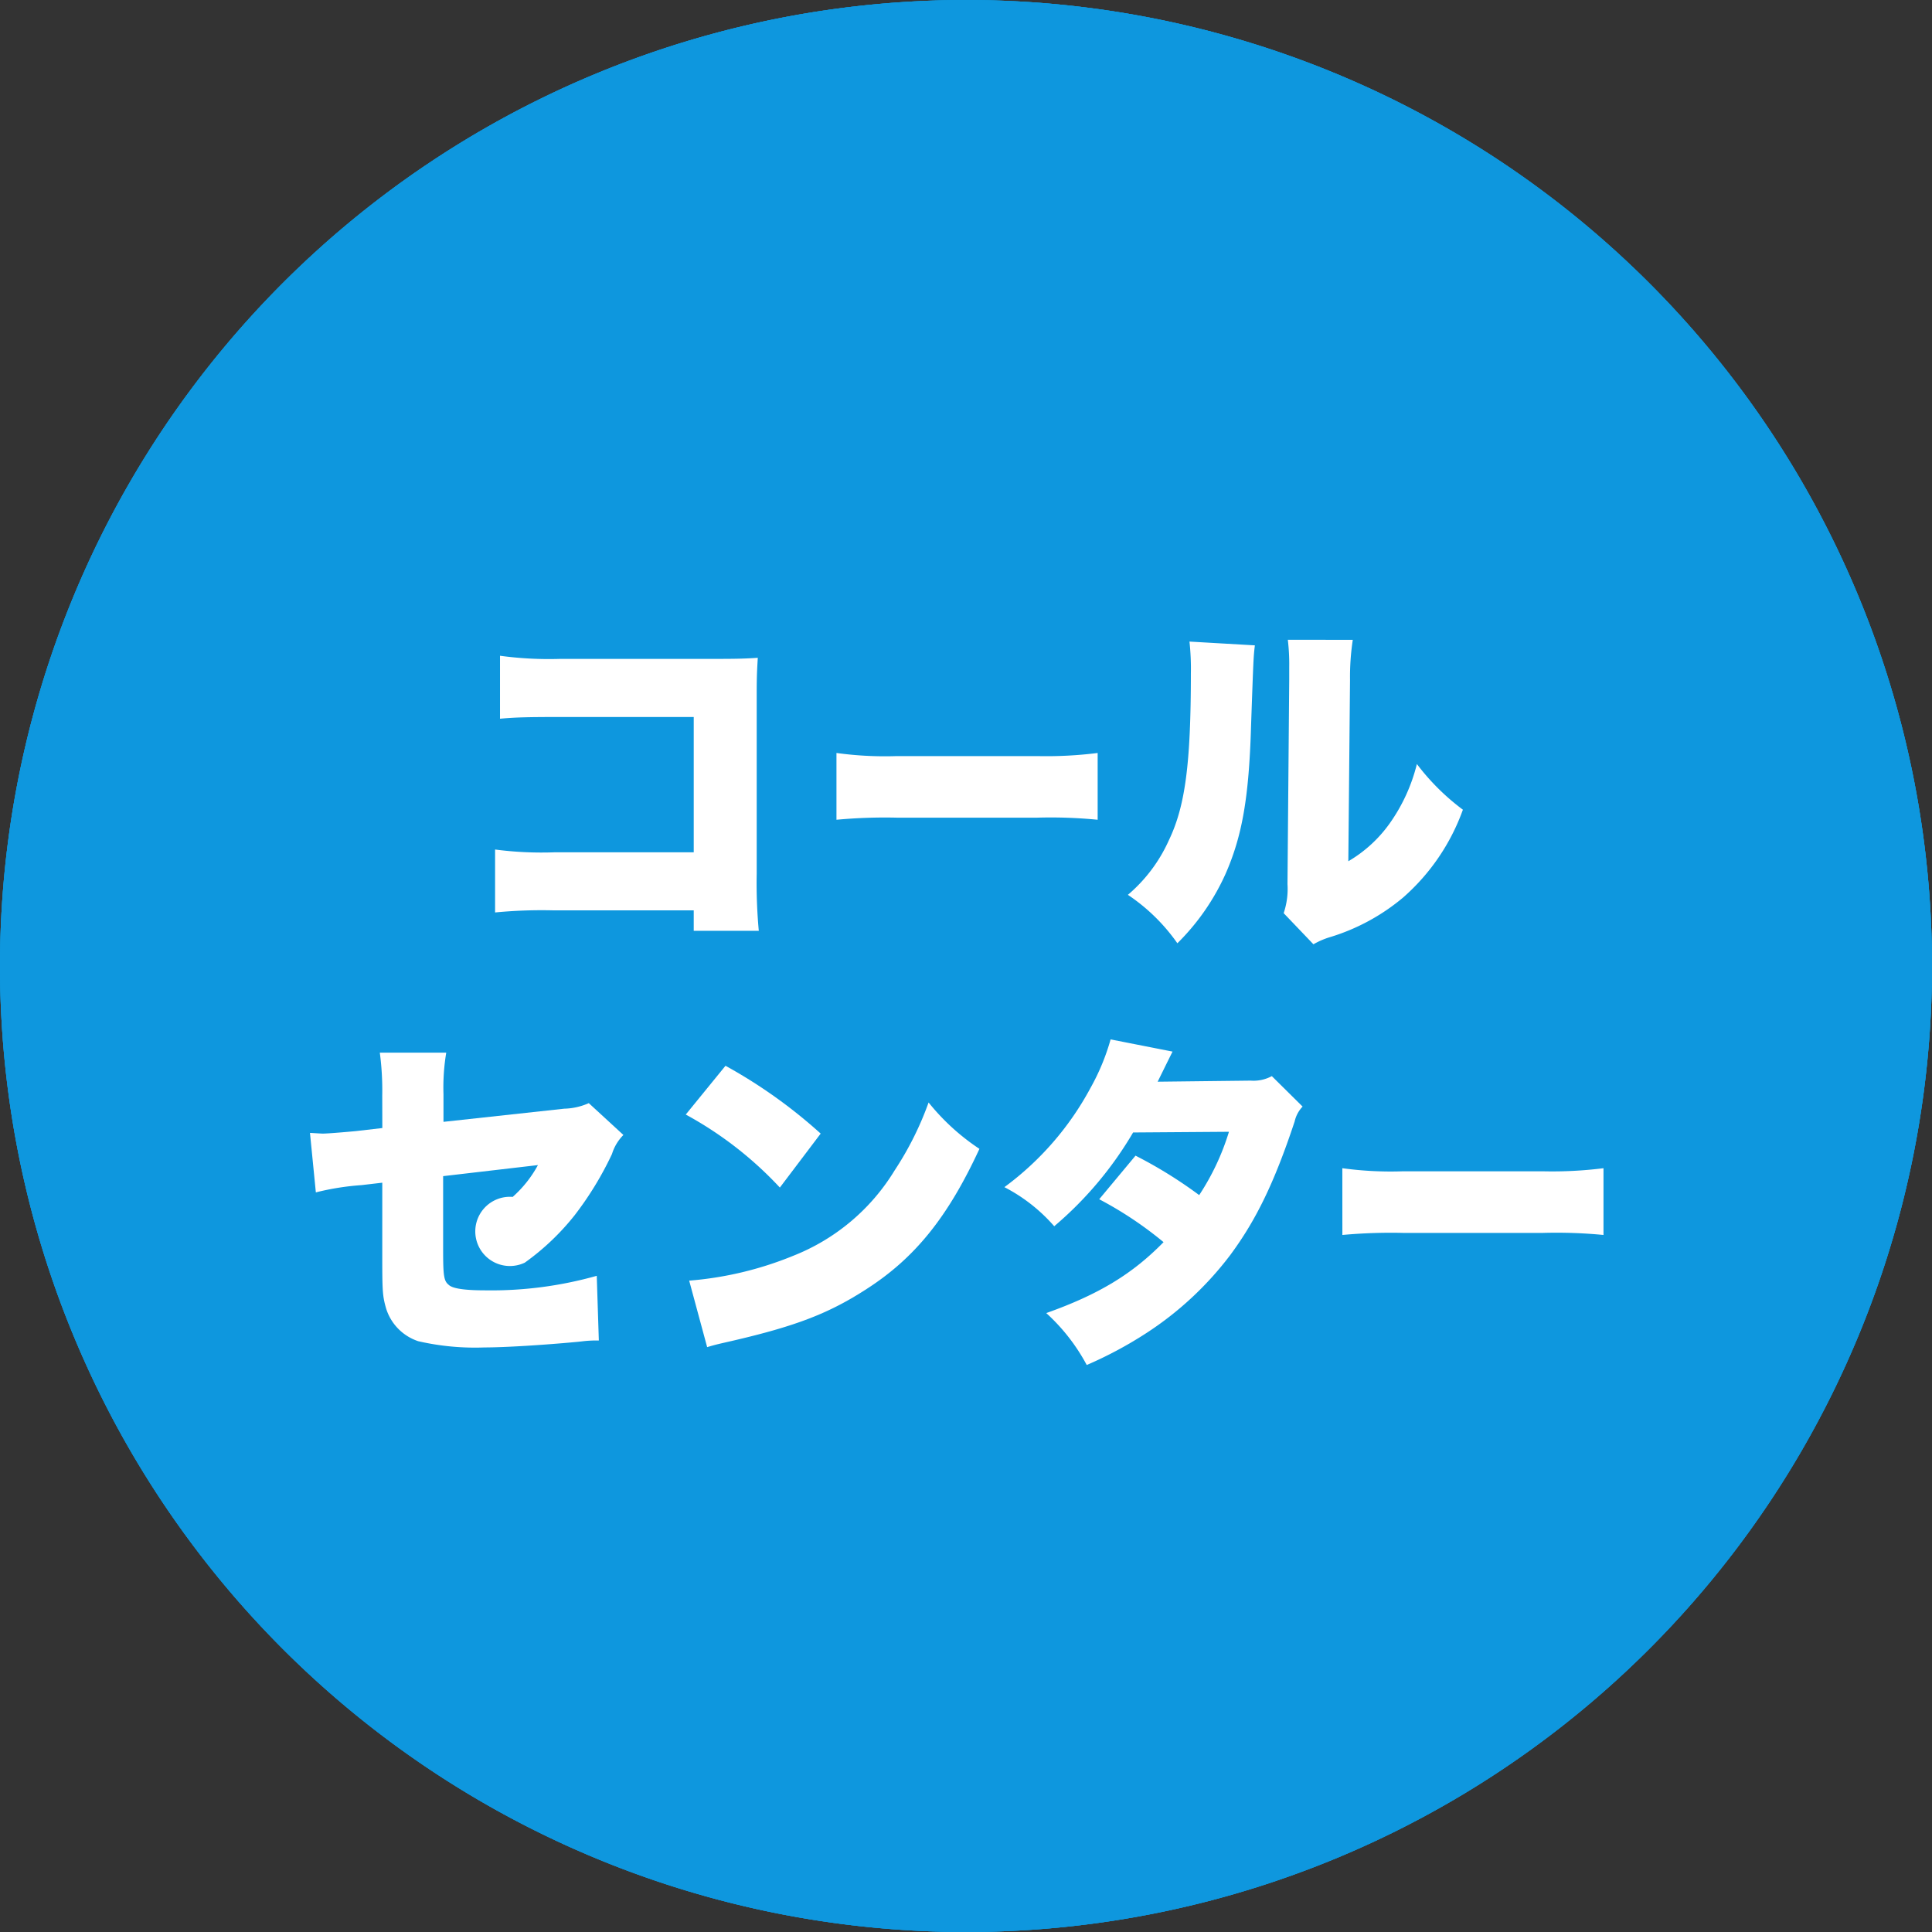 <svg xmlns="http://www.w3.org/2000/svg" width="178.623" height="178.623" viewBox="0 0 178.623 178.623">
  <rect x="0" y="0" width="178.623" height="178.623" fill="#333333" stroke="none"/>
  <g id="グループ_8369" data-name="グループ 8369" transform="translate(-550 -8470)">
    <g id="グループ_8347" data-name="グループ 8347" transform="translate(550 8470)">
      <g id="グループ_7754" data-name="グループ 7754" transform="translate(0)">
        <path id="長方形_4891" data-name="長方形 4891" d="M710.133,5699.563h0a89.312,89.312,0,0,1,89.312,89.312h0a89.312,89.312,0,0,1-89.312,89.312h0a89.311,89.311,0,0,1-89.312-89.312h0A89.312,89.312,0,0,1,710.133,5699.563Z" transform="translate(-620.821 -5699.563)" fill="#0e97de"/>
      </g>
      <g id="グループ_8346" data-name="グループ 8346" transform="translate(33.853 73.879)">
        <path id="パス_14452" data-name="パス 14452" d="M665.792,5794.753a29.085,29.085,0,0,1-4.478,2.175,20.963,20.963,0,0,0-2.4-4.7,24.4,24.4,0,0,0,7.357-3.518,19,19,0,0,0,5.374-5.182h5.183a18.787,18.787,0,0,0,5.406,4.926,27.669,27.669,0,0,0,7.644,3.55,21.427,21.427,0,0,0-2.239,5.054,29.675,29.675,0,0,1-4.767-2.335v1.823a28.008,28.008,0,0,0-3.038-.127H668.8c-1.056,0-2.08.032-3.007.127Zm-1.44,7.964a33.609,33.609,0,0,0-3.9.191v-4.894c1.12.1,2.43.16,3.9.16h20.088c1.536,0,2.719-.064,3.871-.16v4.894a33.021,33.021,0,0,0-3.871-.191h-3.166a70.136,70.136,0,0,1,6.749,8.254l-4.413,2.718c-.737-1.152-.737-1.152-1.5-2.367-3.71.417-3.71.417-5.47.577-2.111.223-10.748.96-12.091,1.022-1.12.1-2.016.192-2.814.32l-.608-5.341c.831.063,1.407.1,2.111.1.352,0,.352,0,2.239-.064a38.642,38.642,0,0,0,2.782-5.214Zm14.459-10.62a23.605,23.605,0,0,1-4.478-4.254,22.328,22.328,0,0,1-4.511,4.254Zm-4.926,10.62a40.255,40.255,0,0,1-2.783,5.055c4.67-.192,4.67-.192,8-.48-.895-1.088-1.343-1.6-2.719-3.07l3.774-1.5Z" transform="translate(-658.915 -5782.789)" fill="#fff"/>
        <path id="パス_14453" data-name="パス 14453" d="M713.5,5792.613a18.123,18.123,0,0,0-2.5-.1h-5.47a13.923,13.923,0,0,0-2.335.1v-4.19a15.5,15.5,0,0,0,2.335.128h5.406a17.653,17.653,0,0,0,2.559-.1Zm-9.885,20.568c.1-1.056.16-2.144.16-3.135v-4.958c0-.959-.032-1.727-.1-2.5a17.808,17.808,0,0,0,2.047.065H710.9c1.056,0,1.056,0,2.111-.065-.033.545-.033.9-.033,2.463v5.054c0,.993.033,1.537.065,2.56h-3.679v-.863h-1.727v1.375Zm.448-29.429a14.587,14.587,0,0,0,2.271.128h4.287a14.77,14.77,0,0,0,2.3-.128v3.9a19.316,19.316,0,0,0-2.3-.1h-4.287a19.07,19.07,0,0,0-2.271.1Zm.032,9.725a19.63,19.63,0,0,0,2.3.063h4.031a23.664,23.664,0,0,0,2.431-.063v3.614c-.833-.063-1.12-.063-2.431-.063h-4.031a21.049,21.049,0,0,0-2.3.063Zm0,4.542a20.738,20.738,0,0,0,2.3.064h4.031a23.825,23.825,0,0,0,2.431-.064v3.614c-.8-.063-1.152-.063-2.431-.063h-4.031c-1.215,0-1.695.032-2.3.063Zm3.551,10.109H709.4v-2.016h-1.759Zm23.159.448a8.594,8.594,0,0,0,.384-2.111,9.3,9.3,0,0,0,2.686,1.759,9.367,9.367,0,0,1-.831,3.423,2.374,2.374,0,0,1-2.112,1.471,5.164,5.164,0,0,1-3.07-1.055,11.817,11.817,0,0,1-1.44-1.537,30.725,30.725,0,0,1-3.711,2.208,14.763,14.763,0,0,0-2.207-3.3,19.18,19.18,0,0,0,4.063-1.951,21.7,21.7,0,0,1-1.12-4.126h-3.038v.992c.767-.1.767-.1,2.591-.321v3.071c-1.376.224-1.376.224-2.591.384v2.208c0,2.623-1.056,3.422-4.511,3.422-.287,0-.8-.032-1.6-.064a13.155,13.155,0,0,0-.7-3.647,12.882,12.882,0,0,0,1.951.161c.672,0,.832-.129.832-.641v-.863c-1.376.16-2.175.256-2.431.288l-.416-3.55a3.231,3.231,0,0,0,.48.031c.351,0,1.152-.031,2.367-.128v-1.343h-.9a17.145,17.145,0,0,0-1.951.1v-3.679a15.737,15.737,0,0,0,2.047.1h.8v-.7c-.96.064-1.088.064-1.76.1a9.142,9.142,0,0,0-1.055-2.238h.351a17.886,17.886,0,0,0,6.43-.928h-4.159a22.61,22.61,0,0,0-2.559.1V5792.9a15.371,15.371,0,0,0,2.559.128h4.383v-.864H717.4a22.672,22.672,0,0,0-2.527.1v-2.782c.8.064,1.5.1,2.527.1h3.167v-.864h-3.9c-.96,0-1.7.032-2.527.1v-3.3a18.58,18.58,0,0,0,2.527.128h.8a14.3,14.3,0,0,0-1.121-1.951l4.447-.927a18.649,18.649,0,0,1,1.471,2.878h2.048a15.329,15.329,0,0,0,1.216-2.942l4.574.9c-.32.7-.383.8-1.024,2.047h.865a17.2,17.2,0,0,0,2.494-.128v3.3c-.832-.065-1.536-.1-2.494-.1h-4.767v.864h3.678c1.056,0,1.7-.031,2.5-.1v2.782c-.768-.063-1.536-.1-2.5-.1h-3.678v.864h5.118a12.08,12.08,0,0,0,2.623-.16v3.358a18.372,18.372,0,0,0-2.559-.127h-.159a17.4,17.4,0,0,1,2.558,2.367l-2.047,1.407a11.164,11.164,0,0,0,2.335-.16v3.806a13.352,13.352,0,0,0-2.527-.159h-.448l2.367,1.695c-.192.193-.192.193-1.5,1.568-.448.448-.8.8-1.568,1.5a2.994,2.994,0,0,0,.768.736.767.767,0,0,1,.32.128C730.737,5808.768,730.737,5808.768,730.8,5808.575Zm-1.248-8.7a14.911,14.911,0,0,0-2.463-2.463l2.144-1.311h-8.413l1.887,1.982c-1.312.385-1.344.385-2.3.609v1.183h2.622l-.192-3.1,4.159-.065c-.032.769-.032,1.151-.032,1.375,0,.577,0,.992.063,1.792Zm-2.175,3.487a14.851,14.851,0,0,0,.415,1.727,5.954,5.954,0,0,0,1.6-1.727Z" transform="translate(-663.845 -5782.697)" fill="#fff"/>
        <path id="パス_14454" data-name="パス 14454" d="M760.546,5785.355a12.46,12.46,0,0,0-.128-2.047h5.342a11.513,11.513,0,0,0-.128,2.047h8.125a30.7,30.7,0,0,0,3.9-.159,19.719,19.719,0,0,0-.1,2.751v2.367a22.9,22.9,0,0,0,.191,3.038h-2.942v2.015a20.189,20.189,0,0,0-2.846-.127c1.439,1.407,2.271,2.271,4.286,4.51l-3.87,2.623a24.528,24.528,0,0,0,2.942-.127v4.479a30.154,30.154,0,0,0-3.231-.129h-6.462v1.632h8.509a23.511,23.511,0,0,0,3.967-.192v4.734a41.816,41.816,0,0,0-4.671-.191H753.061a40.36,40.36,0,0,0-4.542.191v-4.734a24.437,24.437,0,0,0,3.966.192h8.157V5806.6h-5.95a32.936,32.936,0,0,0-3.422.129v-4.479a29.078,29.078,0,0,0,3.486.127h5.886v-1.567q-3.071.145-4.511.192a43.2,43.2,0,0,0-4.83.224l-.479-4.414a12.693,12.693,0,0,0,1.824.128h3.134a13.634,13.634,0,0,0,1.088-1.7h-1.152a34.655,34.655,0,0,0-3.935.127v-2.015H748.9a31.354,31.354,0,0,0,.159-3.326v-2.176a22.2,22.2,0,0,0-.127-2.654,36.775,36.775,0,0,0,4,.159Zm12.316,4.351h-19.1v1.376h19.1Zm-10.812,5.534c-.384.607-.576.928-1.088,1.632,2.943-.032,2.943-.032,6.43-.192-.256-.288-.384-.416-.768-.8l1.472-.64Zm10.044,7.133c-.863-1.183-1.119-1.5-1.567-2.047-2.176.128-2.176.128-4.895.255v1.792Z" transform="translate(-668.89 -5782.765)" fill="#fff"/>
      </g>
    </g>
    <g id="グループ_8349" data-name="グループ 8349" transform="translate(550 8470)">
      <g id="グループ_7754-2" data-name="グループ 7754" transform="translate(0)">
        <path id="長方形_4891-2" data-name="長方形 4891" d="M1038.627,5699.563h0a89.312,89.312,0,0,1,89.312,89.312h0a89.311,89.311,0,0,1-89.312,89.312h0a89.312,89.312,0,0,1-89.312-89.312h0A89.312,89.312,0,0,1,1038.627,5699.563Z" transform="translate(-949.315 -5699.563)" fill="#0e97de"/>
      </g>
      <g id="グループ_8348" data-name="グループ 8348" transform="translate(16.738 58.898)">
        <path id="パス_14455" data-name="パス 14455" d="M973.735,5766.307c-.115,1.471-.144,2.047-.144,4.286v6.366c0,2.271.029,3.3.144,4.575H968.15a36.832,36.832,0,0,0,.173-4.67v-6.334a35.546,35.546,0,0,0-.173-4.222Zm13.386,0c-.115,1.792-.144,2.271-.144,4.318v3.743a45.89,45.89,0,0,1-.661,9.309,12.962,12.962,0,0,1-5.988,8.124,22.782,22.782,0,0,1-5.989,2.623,15.045,15.045,0,0,0-2.936-5.469,17.276,17.276,0,0,0,5.7-1.952,8.2,8.2,0,0,0,4.29-6.206,60.37,60.37,0,0,0,.316-6.781v-3.326a34.418,34.418,0,0,0-.172-4.383Z" transform="translate(-968.15 -5765.891)" fill="#fff"/>
        <path id="パス_14456" data-name="パス 14456" d="M1017.815,5770.242a4.56,4.56,0,0,0-.6,1.792c-1.3,5.948-3.023,9.947-5.786,13.595-2.678,3.55-5.9,6.109-10.969,8.7a16.792,16.792,0,0,0-3.628-5.374,22.834,22.834,0,0,0,9.7-6.27,20.421,20.421,0,0,0,4.779-9.469H999.362a35.859,35.859,0,0,0-4.837.192v-5.79a25.023,25.023,0,0,0,4.922.256h13.675a4.113,4.113,0,0,0,2.1-.416Z" transform="translate(-971.086 -5766.019)" fill="#fff"/>
        <path id="パス_14457" data-name="パス 14457" d="M1031.775,5766.3a34.194,34.194,0,0,0-.2,3.935l-.173,16.954a18.4,18.4,0,0,0,12.754-10.875,16.953,16.953,0,0,0,3.886,4.606c-4.174,7.165-9.5,10.875-17.993,12.507a3.925,3.925,0,0,0-1.727.576l-2.562-3.327a5.874,5.874,0,0,0,.345-2.622l.115-17.786v-.512a28.2,28.2,0,0,0-.172-3.487Z" transform="translate(-974.563 -5765.887)" fill="#fff"/>
        <path id="パス_14458" data-name="パス 14458" d="M1058.013,5773.338a43.1,43.1,0,0,1,2.791,8.093l-4.49,1.5a43.9,43.9,0,0,0-2.562-8.285Zm16.754.545a14.031,14.031,0,0,0-.432,1.95,30.826,30.826,0,0,1-3.6,10.428,22.149,22.149,0,0,1-6.046,6.495,38.2,38.2,0,0,1-3.483,2.143,16.223,16.223,0,0,0-3.167-4.51c5.786-2.5,8.924-5.693,10.709-11a24.557,24.557,0,0,0,1.266-6.75ZM1064.346,5772a34.833,34.833,0,0,1,2.792,7.805l-4.4,1.5a40.414,40.414,0,0,0-2.591-8.029Z" transform="translate(-977.68 -5766.524)" fill="#fff"/>
        <path id="パス_14459" data-name="パス 14459" d="M1084.137,5773.677a38.172,38.172,0,0,1,8.032,4.511l-2.447,5.021a32.215,32.215,0,0,0-8.234-4.959Zm-1.814,13.979a26.444,26.444,0,0,0,8.895-2.111,17.765,17.765,0,0,0,8.061-6.878,26.082,26.082,0,0,0,3.166-7.036,18.8,18.8,0,0,0,4.2,3.966,28.327,28.327,0,0,1-4.49,8.349,23.378,23.378,0,0,1-11.113,7.838,35.068,35.068,0,0,1-5.239,1.408,17.915,17.915,0,0,0-2.044.511Zm3.972-21.816a46.514,46.514,0,0,1,8.262,4.19l-2.562,4.895a34.333,34.333,0,0,0-8.261-4.574Z" transform="translate(-980.768 -5765.839)" fill="#fff"/>
        <path id="パス_14460" data-name="パス 14460" d="M1130.307,5789.157a29.618,29.618,0,0,0,3.771-.191v4.862c-.95-.1-2.332-.127-3.8-.127h-13.473c-1.871,0-2.821.032-3.858.127v-4.862a22.91,22.91,0,0,0,3.858.191h7.111c.69-4.286.834-5.341,1.238-9.532h-5.527a34.91,34.91,0,0,0-3.742.127v-4.861a23.94,23.94,0,0,0,3.858.191h6.966a2.947,2.947,0,0,0,1.641-.352l2.188,2.015c-.374.8-.374.8-.748,3.935-.259,2.144-.72,5.6-1.122,8.477Z" transform="translate(-984.27 -5766.829)" fill="#fff"/>
        <path id="パス_14461" data-name="パス 14461" d="M1012.914,5809.839c-.129,1.087-.129,1.087-.353,7.421-.192,6.686-.831,10.237-2.367,13.723a21.263,21.263,0,0,1-4.447,6.4,17.362,17.362,0,0,0-4.574-4.478,14.289,14.289,0,0,0,3.807-5.087c1.5-3.134,2.016-7.1,2.016-15.386a23.4,23.4,0,0,0-.129-2.943Zm9.052-.511a22.863,22.863,0,0,0-.256,3.709l-.159,16.763a12.383,12.383,0,0,0,3.838-3.52,16.2,16.2,0,0,0,2.495-5.471,21.224,21.224,0,0,0,4.255,4.223,19.6,19.6,0,0,1-5.534,8.125,19.135,19.135,0,0,1-6.718,3.646,7.14,7.14,0,0,0-1.567.672l-2.751-2.879a7,7,0,0,0,.352-2.687l.16-18.937v-1.152a18.993,18.993,0,0,0-.128-2.494Z" transform="translate(-971.826 -5770.68)" fill="#fff"/>
        <path id="パス_14462" data-name="パス 14462" d="M1040.9,5821.1a32.912,32.912,0,0,0,5.575.286h12.995a38.065,38.065,0,0,0,5.574-.286v6.172a45.02,45.02,0,0,0-5.6-.191H1046.5a49.27,49.27,0,0,0-5.6.191Z" transform="translate(-976.249 -5771.991)" fill="#fff"/>
        <path id="パス_14463" data-name="パス 14463" d="M1086.387,5809.827a12.728,12.728,0,0,0-.832,2.367c-2.495,8.284-3.87,12.348-5.95,17.657a98.169,98.169,0,0,0,10.972-1.247,52.755,52.755,0,0,0-4.031-7.614l5.022-1.92a69,69,0,0,1,7.613,15.291l-5.47,2.783a24.525,24.525,0,0,0-1.184-3.582c-4.574.8-7.837,1.247-12.8,1.759l-7.326.7a17.077,17.077,0,0,0-1.759.289l-.832-5.982c.608.032.864.032,1.024.032.192,0,.448,0,.8-.032l.991-.032a5.986,5.986,0,0,0,.8-.032,146.727,146.727,0,0,0,5.31-15.9,28.407,28.407,0,0,0,1.248-5.726Z" transform="translate(-979.468 -5770.604)" fill="#fff"/>
      </g>
    </g>
    <g id="グループ_8351" data-name="グループ 8351" transform="translate(550 8470)">
      <g id="グループ_7754-3" data-name="グループ 7754">
        <path id="長方形_4891-3" data-name="長方形 4891" d="M1412.588,5699.563h0a89.312,89.312,0,0,1,89.312,89.312h0a89.311,89.311,0,0,1-89.312,89.312h0a89.312,89.312,0,0,1-89.312-89.312h0A89.312,89.312,0,0,1,1412.588,5699.563Z" transform="translate(-1323.276 -5699.563)" fill="#0e97de"/>
      </g>
      <g id="グループ_8350" data-name="グループ 8350" transform="translate(28.654 59.154)">
        <path id="パス_14464" data-name="パス 14464" d="M1380.254,5791.327a44.967,44.967,0,0,0-5.47.192V5785.7a33.129,33.129,0,0,0,5.566.255h12.8v-12.507h-12.411c-2.943,0-4.158.032-5.5.16v-5.822a33.459,33.459,0,0,0,5.6.288h14.683c1.728,0,2.623-.032,3.55-.1-.064,1.12-.1,1.663-.1,3.262v16.7a48.024,48.024,0,0,0,.193,5.279h-6.015v-1.888Z" transform="translate(-1357.665 -5766.312)" fill="#fff"/>
        <path id="パス_14465" data-name="パス 14465" d="M1410.3,5777.9a32.787,32.787,0,0,0,5.574.288h13a37.955,37.955,0,0,0,5.575-.288v6.174a44.451,44.451,0,0,0-5.6-.193H1415.9a48.586,48.586,0,0,0-5.6.193Z" transform="translate(-1361.619 -5767.438)" fill="#fff"/>
        <path id="パス_14466" data-name="パス 14466" d="M1452.359,5766.639c-.128,1.087-.128,1.087-.352,7.421-.192,6.686-.832,10.236-2.366,13.723a21.285,21.285,0,0,1-4.447,6.4,17.358,17.358,0,0,0-4.575-4.478,14.294,14.294,0,0,0,3.807-5.086c1.5-3.135,2.016-7.1,2.016-15.386a23.24,23.24,0,0,0-.129-2.943Zm9.053-.512a22.913,22.913,0,0,0-.256,3.71L1461,5786.6a12.343,12.343,0,0,0,3.838-3.519,16.209,16.209,0,0,0,2.5-5.47,21.179,21.179,0,0,0,4.254,4.223,19.592,19.592,0,0,1-5.534,8.125,19.144,19.144,0,0,1-6.717,3.646,7.224,7.224,0,0,0-1.568.672l-2.751-2.878a6.991,6.991,0,0,0,.352-2.687l.161-18.937v-1.151a19,19,0,0,0-.129-2.5Z" transform="translate(-1364.994 -5766.127)" fill="#fff"/>
        <path id="パス_14467" data-name="パス 14467" d="M1362.206,5813.041a26.533,26.533,0,0,0-.224-3.965h6.142a19.5,19.5,0,0,0-.256,3.838v2.56l11.164-1.216a5.923,5.923,0,0,0,2.271-.513l3.2,2.943a4.273,4.273,0,0,0-1.056,1.759,30.506,30.506,0,0,1-3.454,5.664,22.762,22.762,0,0,1-4.607,4.381,3.2,3.2,0,1,1-1.12-6.078,10.8,10.8,0,0,0,2.335-2.942l-8.765,1.022v6.846c0,2.336.064,2.848.512,3.2.352.353,1.5.513,3.391.513a35.935,35.935,0,0,0,10.3-1.344l.192,5.981h-.512c-.8.032-.832.064-1.5.128-3.071.289-6.686.513-8.542.513a23.449,23.449,0,0,1-6.142-.576,4.635,4.635,0,0,1-2.975-3.039c-.319-1.12-.351-1.568-.351-4.639V5821.1l-1.919.224a24.258,24.258,0,0,0-4.222.672l-.544-5.5c.608.032,1.024.064,1.184.064.447,0,1.951-.128,3.006-.224l2.5-.288Z" transform="translate(-1355.52 -5770.908)" fill="#fff"/>
        <path id="パス_14468" data-name="パス 14468" d="M1398.294,5810.443a46.65,46.65,0,0,1,8.8,6.27l-3.774,4.99a34.143,34.143,0,0,0-8.7-6.75Zm-3.358,19.865a32.1,32.1,0,0,0,9.628-2.3,19.233,19.233,0,0,0,9.372-7.9,29.4,29.4,0,0,0,3.135-6.271,20.632,20.632,0,0,0,4.7,4.287c-2.911,6.3-5.951,10.076-10.429,12.956-3.454,2.239-6.494,3.422-12.444,4.8-1.247.288-1.439.32-2.3.576Z" transform="translate(-1359.872 -5771.061)" fill="#fff"/>
        <path id="パス_14469" data-name="パス 14469" d="M1443.318,5808.827c-.033.064-.48.959-1.375,2.784l8.6-.1a3.546,3.546,0,0,0,1.953-.416l2.846,2.815a2.909,2.909,0,0,0-.735,1.375c-1.887,5.694-3.584,9.148-5.95,12.346a30.637,30.637,0,0,1-7.773,7.229,37.129,37.129,0,0,1-5.5,2.943,17.858,17.858,0,0,0-3.742-4.8c4.862-1.728,7.964-3.614,10.844-6.559a34.438,34.438,0,0,0-5.949-3.966l3.358-4.03a41.3,41.3,0,0,1,5.886,3.647,22.586,22.586,0,0,0,2.751-5.854l-8.861.064a33.625,33.625,0,0,1-7.293,8.669,15.594,15.594,0,0,0-4.606-3.614,27.575,27.575,0,0,0,7.965-9.182,20.5,20.5,0,0,0,1.854-4.478Z" transform="translate(-1363.564 -5770.756)" fill="#fff"/>
        <path id="パス_14470" data-name="パス 14470" d="M1462.93,5821.1a32.9,32.9,0,0,0,5.574.286H1481.5a38.068,38.068,0,0,0,5.575-.286v6.172a45.04,45.04,0,0,0-5.6-.191h-12.942a49.246,49.246,0,0,0-5.6.191Z" transform="translate(-1367.478 -5772.247)" fill="#fff"/>
      </g>
    </g>
  </g>
</svg>
